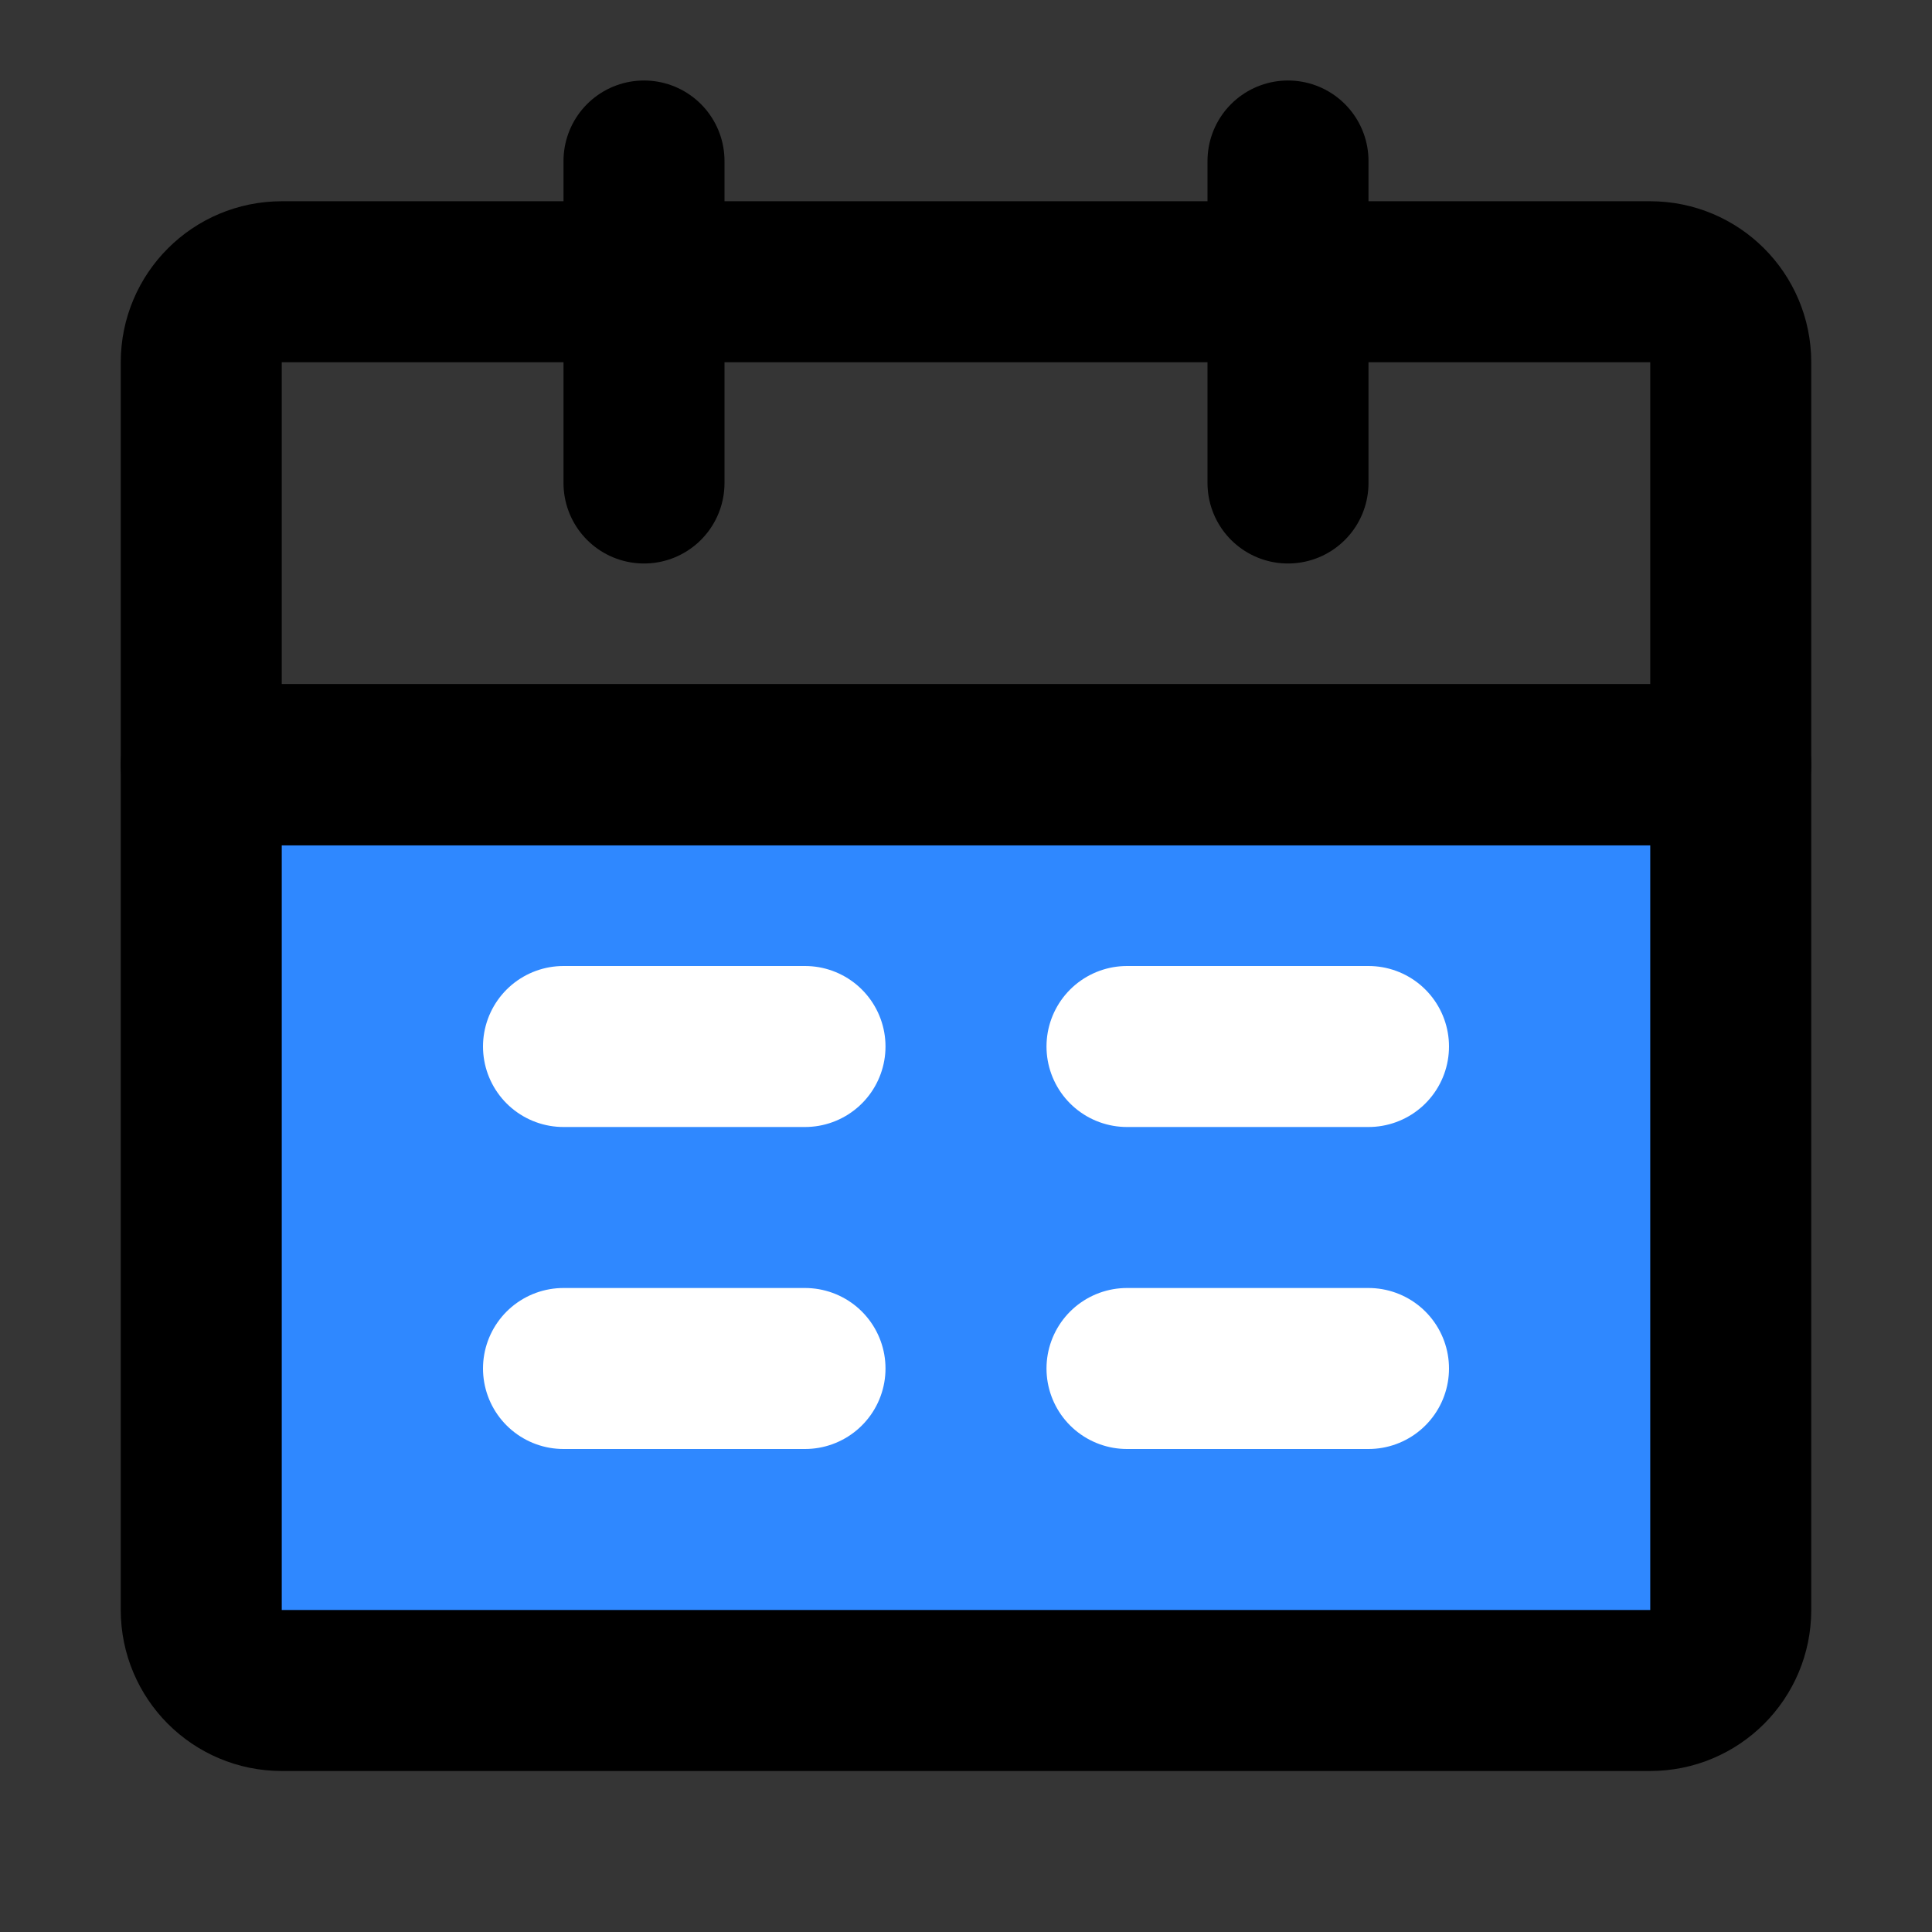 <?xml version="1.0" encoding="utf-8"?><!-- Скачано с сайта svg4.ru / Downloaded from svg4.ru -->
<svg width="800px" height="800px" viewBox="0 0 48 48" fill="none" xmlns="http://www.w3.org/2000/svg">
<rect x="0" y="0" width="48" height="48" fill="#333333" stroke="none"/>
<rect width="48" height="48" fill="white" fill-opacity="0.01"/>
<path d="M5 19H43V40C43 41.105 42.105 42 41 42H7C5.895 42 5 41.105 5 40V19Z" fill="#2F88FF" stroke="#000000" stroke-width="4" stroke-linejoin="round"/>
<path d="M5 9C5 7.895 5.895 7 7 7H41C42.105 7 43 7.895 43 9V19H5V9Z" stroke="#000000" stroke-width="4" stroke-linejoin="round"/>
<path d="M16 4V12" stroke="#000000" stroke-width="4" stroke-linecap="round" stroke-linejoin="round"/>
<path d="M32 4V12" stroke="#000000" stroke-width="4" stroke-linecap="round" stroke-linejoin="round"/>
<path d="M28 34H34" stroke="white" stroke-width="4" stroke-linecap="round" stroke-linejoin="round"/>
<path d="M14 34H20" stroke="white" stroke-width="4" stroke-linecap="round" stroke-linejoin="round"/>
<path d="M28 26H34" stroke="white" stroke-width="4" stroke-linecap="round" stroke-linejoin="round"/>
<path d="M14 26H20" stroke="white" stroke-width="4" stroke-linecap="round" stroke-linejoin="round"/>
</svg>